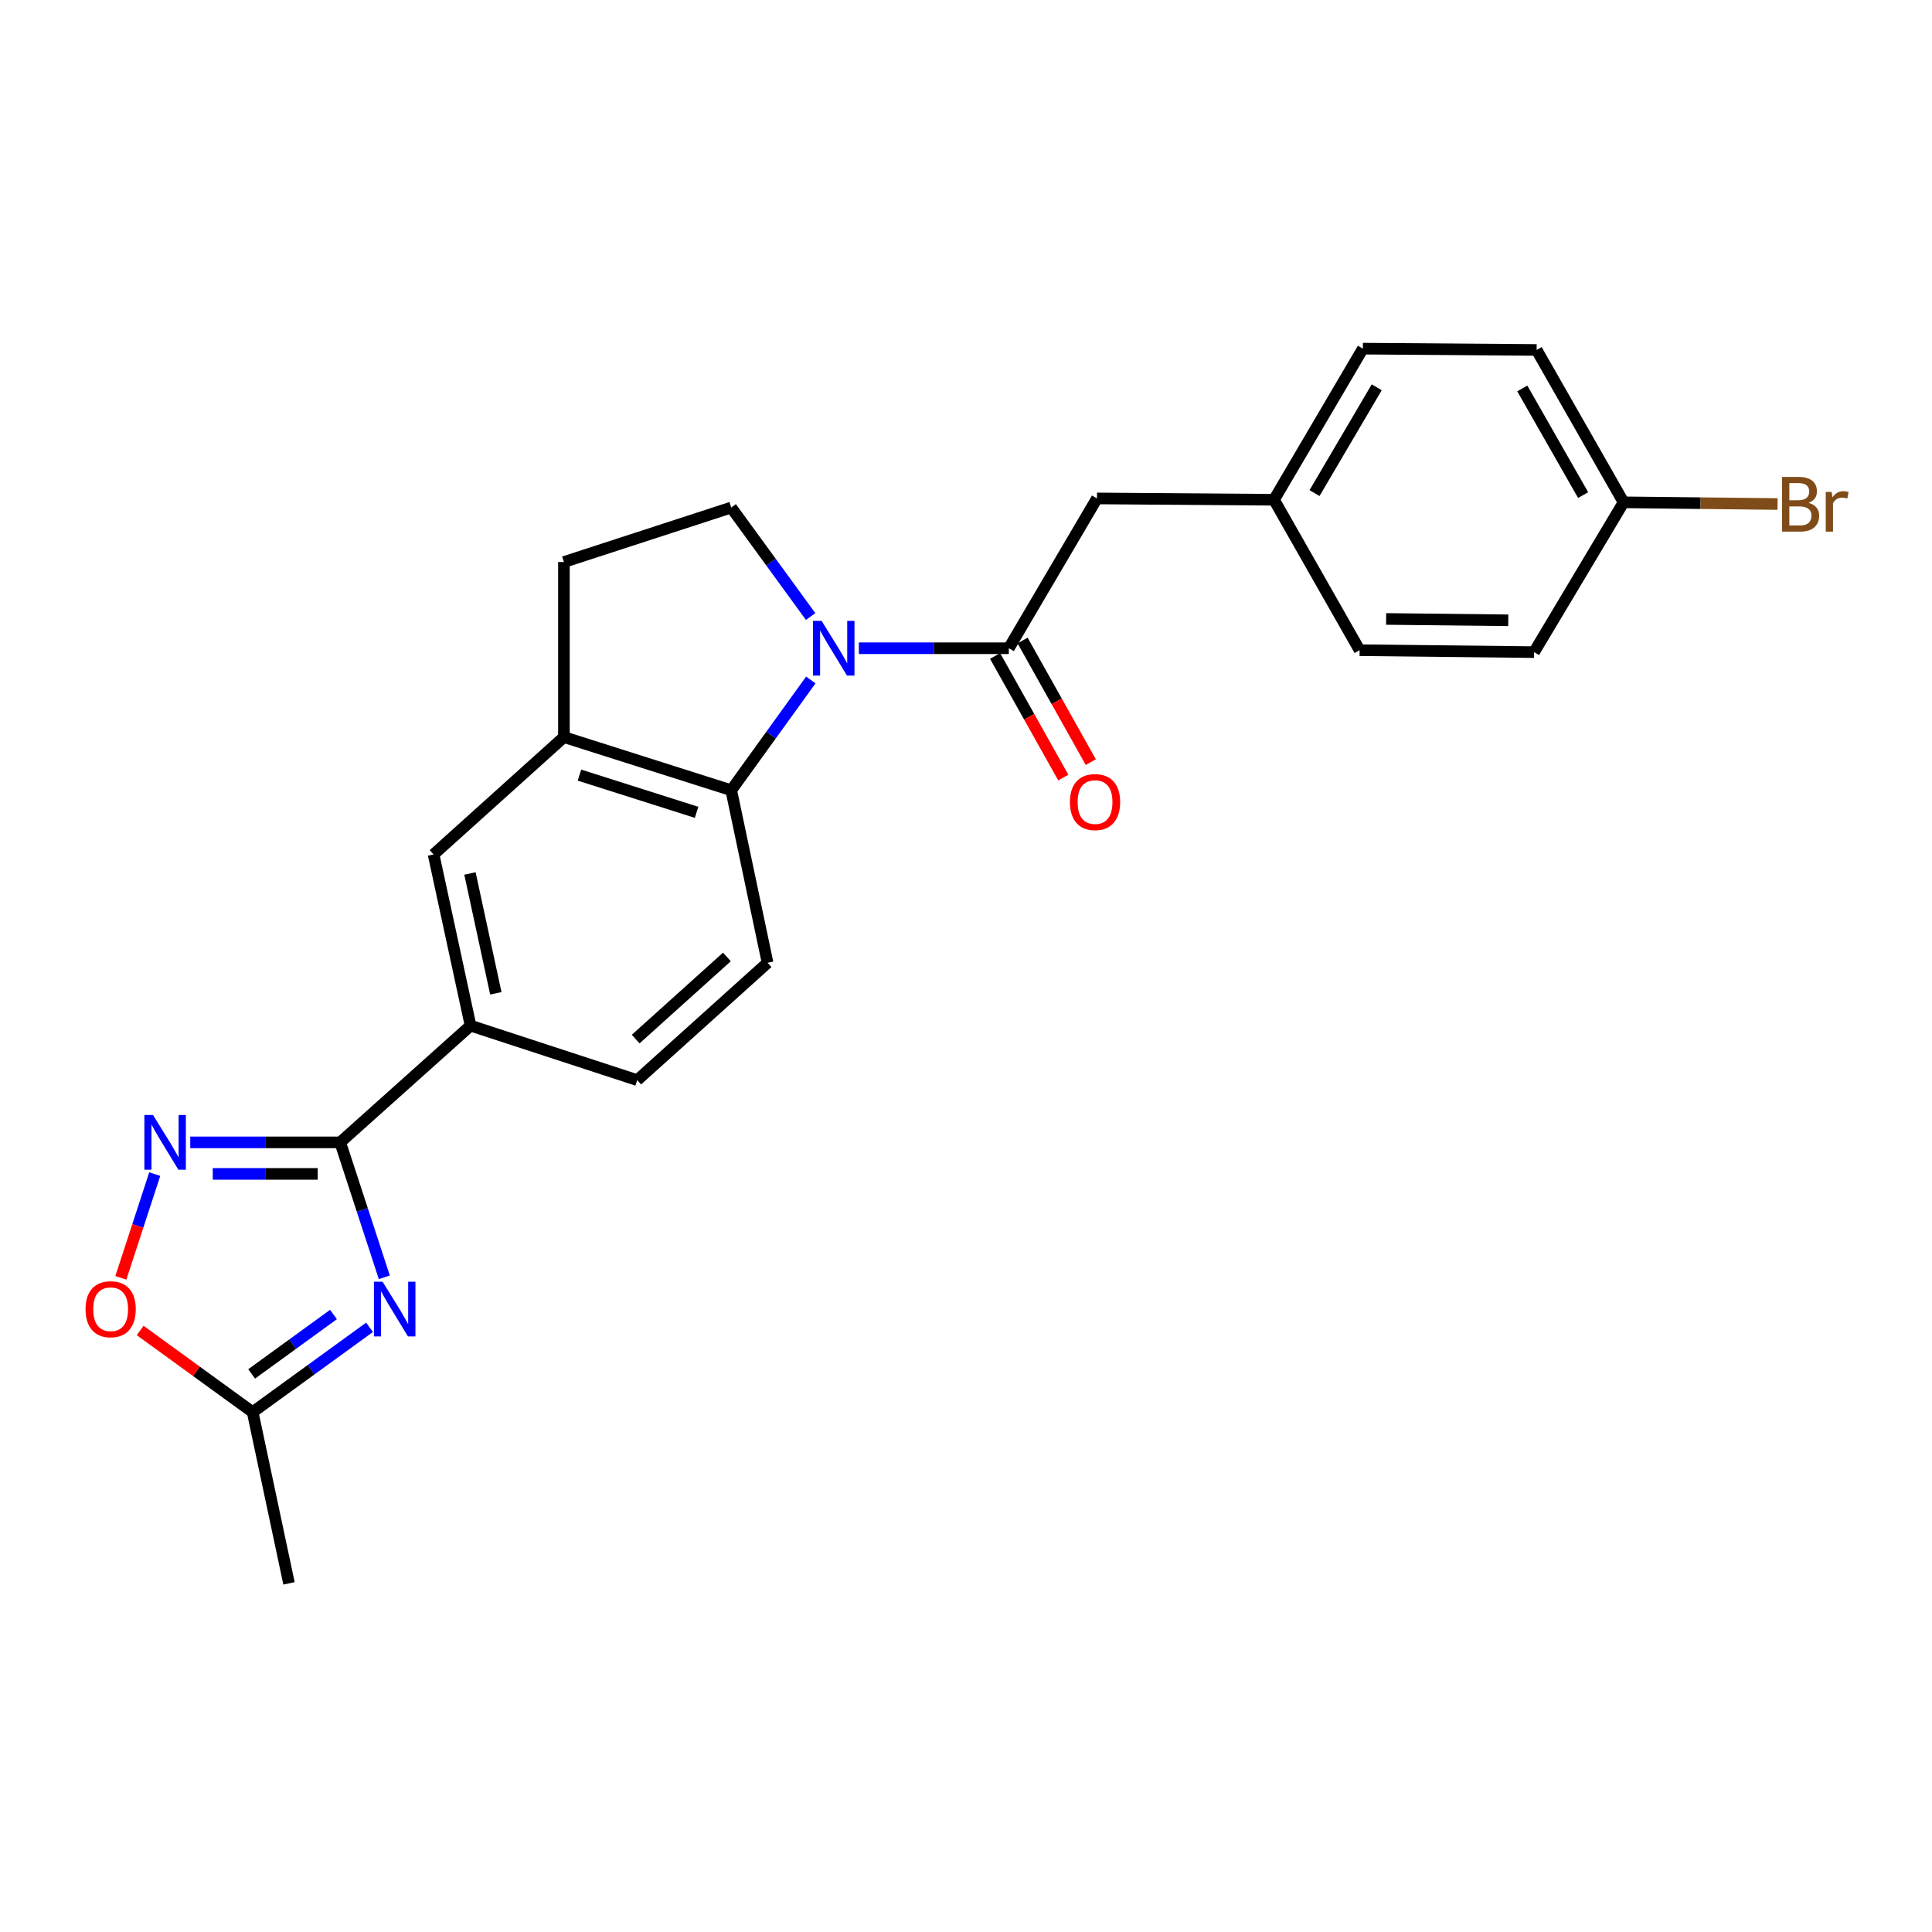 <?xml version='1.0' encoding='iso-8859-1'?>
<svg version='1.1' baseProfile='full'
              xmlns='http://www.w3.org/2000/svg'
                      xmlns:rdkit='http://www.rdkit.org/xml'
                      xmlns:xlink='http://www.w3.org/1999/xlink'
                  xml:space='preserve'
width='1000px' height='1000px' viewBox='0 0 1000 1000'>
<!-- END OF HEADER -->
<rect style='opacity:1.0;fill:#FFFFFF;stroke:none' width='1000' height='1000' x='0' y='0'> </rect>
<path class='bond-3' d='M 444.541,335.527 L 483.355,335.527' style='fill:none;fill-rule:evenodd;stroke:#0000FF;stroke-width:6px;stroke-linecap:butt;stroke-linejoin:miter;stroke-opacity:1' />
<path class='bond-3' d='M 483.355,335.527 L 522.17,335.527' style='fill:none;fill-rule:evenodd;stroke:#000000;stroke-width:6px;stroke-linecap:butt;stroke-linejoin:miter;stroke-opacity:1' />
<path class='bond-4' d='M 419.679,351.953 L 399.081,380.492' style='fill:none;fill-rule:evenodd;stroke:#0000FF;stroke-width:6px;stroke-linecap:butt;stroke-linejoin:miter;stroke-opacity:1' />
<path class='bond-4' d='M 399.081,380.492 L 378.483,409.03' style='fill:none;fill-rule:evenodd;stroke:#000000;stroke-width:6px;stroke-linecap:butt;stroke-linejoin:miter;stroke-opacity:1' />
<path class='bond-9' d='M 419.579,319.114 L 399.031,290.909' style='fill:none;fill-rule:evenodd;stroke:#0000FF;stroke-width:6px;stroke-linecap:butt;stroke-linejoin:miter;stroke-opacity:1' />
<path class='bond-9' d='M 399.031,290.909 L 378.483,262.704' style='fill:none;fill-rule:evenodd;stroke:#000000;stroke-width:6px;stroke-linecap:butt;stroke-linejoin:miter;stroke-opacity:1' />
<path class='bond-0' d='M 198.919,661.139 L 187.506,626.213' style='fill:none;fill-rule:evenodd;stroke:#0000FF;stroke-width:6px;stroke-linecap:butt;stroke-linejoin:miter;stroke-opacity:1' />
<path class='bond-0' d='M 187.506,626.213 L 176.092,591.287' style='fill:none;fill-rule:evenodd;stroke:#000000;stroke-width:6px;stroke-linecap:butt;stroke-linejoin:miter;stroke-opacity:1' />
<path class='bond-6' d='M 191.277,687.011 L 161.026,708.966' style='fill:none;fill-rule:evenodd;stroke:#0000FF;stroke-width:6px;stroke-linecap:butt;stroke-linejoin:miter;stroke-opacity:1' />
<path class='bond-6' d='M 161.026,708.966 L 130.775,730.921' style='fill:none;fill-rule:evenodd;stroke:#000000;stroke-width:6px;stroke-linecap:butt;stroke-linejoin:miter;stroke-opacity:1' />
<path class='bond-6' d='M 172.613,680.386 L 151.438,695.755' style='fill:none;fill-rule:evenodd;stroke:#0000FF;stroke-width:6px;stroke-linecap:butt;stroke-linejoin:miter;stroke-opacity:1' />
<path class='bond-6' d='M 151.438,695.755 L 130.262,711.123' style='fill:none;fill-rule:evenodd;stroke:#000000;stroke-width:6px;stroke-linecap:butt;stroke-linejoin:miter;stroke-opacity:1' />
<path class='bond-1' d='M 176.092,591.287 L 243.556,530.87' style='fill:none;fill-rule:evenodd;stroke:#000000;stroke-width:6px;stroke-linecap:butt;stroke-linejoin:miter;stroke-opacity:1' />
<path class='bond-2' d='M 176.092,591.287 L 137.283,591.287' style='fill:none;fill-rule:evenodd;stroke:#000000;stroke-width:6px;stroke-linecap:butt;stroke-linejoin:miter;stroke-opacity:1' />
<path class='bond-2' d='M 137.283,591.287 L 98.473,591.287' style='fill:none;fill-rule:evenodd;stroke:#0000FF;stroke-width:6px;stroke-linecap:butt;stroke-linejoin:miter;stroke-opacity:1' />
<path class='bond-2' d='M 164.45,607.611 L 137.283,607.611' style='fill:none;fill-rule:evenodd;stroke:#000000;stroke-width:6px;stroke-linecap:butt;stroke-linejoin:miter;stroke-opacity:1' />
<path class='bond-2' d='M 137.283,607.611 L 110.116,607.611' style='fill:none;fill-rule:evenodd;stroke:#0000FF;stroke-width:6px;stroke-linecap:butt;stroke-linejoin:miter;stroke-opacity:1' />
<path class='bond-7' d='M 80.098,607.717 L 71.325,634.564' style='fill:none;fill-rule:evenodd;stroke:#0000FF;stroke-width:6px;stroke-linecap:butt;stroke-linejoin:miter;stroke-opacity:1' />
<path class='bond-7' d='M 71.325,634.564 L 62.552,661.411' style='fill:none;fill-rule:evenodd;stroke:#FF0000;stroke-width:6px;stroke-linecap:butt;stroke-linejoin:miter;stroke-opacity:1' />
<path class='bond-12' d='M 522.17,335.527 L 567.786,257.988' style='fill:none;fill-rule:evenodd;stroke:#000000;stroke-width:6px;stroke-linecap:butt;stroke-linejoin:miter;stroke-opacity:1' />
<path class='bond-13' d='M 515.051,339.52 L 532.705,370.991' style='fill:none;fill-rule:evenodd;stroke:#000000;stroke-width:6px;stroke-linecap:butt;stroke-linejoin:miter;stroke-opacity:1' />
<path class='bond-13' d='M 532.705,370.991 L 550.358,402.463' style='fill:none;fill-rule:evenodd;stroke:#FF0000;stroke-width:6px;stroke-linecap:butt;stroke-linejoin:miter;stroke-opacity:1' />
<path class='bond-13' d='M 529.288,331.534 L 546.942,363.005' style='fill:none;fill-rule:evenodd;stroke:#000000;stroke-width:6px;stroke-linecap:butt;stroke-linejoin:miter;stroke-opacity:1' />
<path class='bond-13' d='M 546.942,363.005 L 564.595,394.477' style='fill:none;fill-rule:evenodd;stroke:#FF0000;stroke-width:6px;stroke-linecap:butt;stroke-linejoin:miter;stroke-opacity:1' />
<path class='bond-5' d='M 378.483,409.03 L 291.884,381.515' style='fill:none;fill-rule:evenodd;stroke:#000000;stroke-width:6px;stroke-linecap:butt;stroke-linejoin:miter;stroke-opacity:1' />
<path class='bond-5' d='M 360.55,420.46 L 299.931,401.2' style='fill:none;fill-rule:evenodd;stroke:#000000;stroke-width:6px;stroke-linecap:butt;stroke-linejoin:miter;stroke-opacity:1' />
<path class='bond-11' d='M 378.483,409.03 L 397.291,498.331' style='fill:none;fill-rule:evenodd;stroke:#000000;stroke-width:6px;stroke-linecap:butt;stroke-linejoin:miter;stroke-opacity:1' />
<path class='bond-10' d='M 291.884,381.515 L 224.42,442.258' style='fill:none;fill-rule:evenodd;stroke:#000000;stroke-width:6px;stroke-linecap:butt;stroke-linejoin:miter;stroke-opacity:1' />
<path class='bond-24' d='M 291.884,381.515 L 291.884,290.899' style='fill:none;fill-rule:evenodd;stroke:#000000;stroke-width:6px;stroke-linecap:butt;stroke-linejoin:miter;stroke-opacity:1' />
<path class='bond-23' d='M 130.775,730.921 L 149.584,819.542' style='fill:none;fill-rule:evenodd;stroke:#000000;stroke-width:6px;stroke-linecap:butt;stroke-linejoin:miter;stroke-opacity:1' />
<path class='bond-27' d='M 130.775,730.921 L 101.659,709.787' style='fill:none;fill-rule:evenodd;stroke:#000000;stroke-width:6px;stroke-linecap:butt;stroke-linejoin:miter;stroke-opacity:1' />
<path class='bond-27' d='M 101.659,709.787 L 72.543,688.653' style='fill:none;fill-rule:evenodd;stroke:#FF0000;stroke-width:6px;stroke-linecap:butt;stroke-linejoin:miter;stroke-opacity:1' />
<path class='bond-8' d='M 243.556,530.87 L 329.828,559.075' style='fill:none;fill-rule:evenodd;stroke:#000000;stroke-width:6px;stroke-linecap:butt;stroke-linejoin:miter;stroke-opacity:1' />
<path class='bond-25' d='M 243.556,530.87 L 224.42,442.258' style='fill:none;fill-rule:evenodd;stroke:#000000;stroke-width:6px;stroke-linecap:butt;stroke-linejoin:miter;stroke-opacity:1' />
<path class='bond-25' d='M 256.642,514.133 L 243.247,452.105' style='fill:none;fill-rule:evenodd;stroke:#000000;stroke-width:6px;stroke-linecap:butt;stroke-linejoin:miter;stroke-opacity:1' />
<path class='bond-14' d='M 378.483,262.704 L 291.884,290.899' style='fill:none;fill-rule:evenodd;stroke:#000000;stroke-width:6px;stroke-linecap:butt;stroke-linejoin:miter;stroke-opacity:1' />
<path class='bond-15' d='M 397.291,498.331 L 329.828,559.075' style='fill:none;fill-rule:evenodd;stroke:#000000;stroke-width:6px;stroke-linecap:butt;stroke-linejoin:miter;stroke-opacity:1' />
<path class='bond-15' d='M 376.249,495.312 L 329.025,537.832' style='fill:none;fill-rule:evenodd;stroke:#000000;stroke-width:6px;stroke-linecap:butt;stroke-linejoin:miter;stroke-opacity:1' />
<path class='bond-16' d='M 567.786,257.988 L 659.427,258.677' style='fill:none;fill-rule:evenodd;stroke:#000000;stroke-width:6px;stroke-linecap:butt;stroke-linejoin:miter;stroke-opacity:1' />
<path class='bond-19' d='M 659.427,258.677 L 703.729,336.543' style='fill:none;fill-rule:evenodd;stroke:#000000;stroke-width:6px;stroke-linecap:butt;stroke-linejoin:miter;stroke-opacity:1' />
<path class='bond-20' d='M 659.427,258.677 L 705.415,180.458' style='fill:none;fill-rule:evenodd;stroke:#000000;stroke-width:6px;stroke-linecap:butt;stroke-linejoin:miter;stroke-opacity:1' />
<path class='bond-20' d='M 680.397,255.218 L 712.589,200.465' style='fill:none;fill-rule:evenodd;stroke:#000000;stroke-width:6px;stroke-linecap:butt;stroke-linejoin:miter;stroke-opacity:1' />
<path class='bond-17' d='M 840.36,260.001 L 795.36,181.138' style='fill:none;fill-rule:evenodd;stroke:#000000;stroke-width:6px;stroke-linecap:butt;stroke-linejoin:miter;stroke-opacity:1' />
<path class='bond-17' d='M 819.432,256.262 L 787.932,201.058' style='fill:none;fill-rule:evenodd;stroke:#000000;stroke-width:6px;stroke-linecap:butt;stroke-linejoin:miter;stroke-opacity:1' />
<path class='bond-18' d='M 840.36,260.001 L 880.216,260.439' style='fill:none;fill-rule:evenodd;stroke:#000000;stroke-width:6px;stroke-linecap:butt;stroke-linejoin:miter;stroke-opacity:1' />
<path class='bond-18' d='M 880.216,260.439 L 920.072,260.877' style='fill:none;fill-rule:evenodd;stroke:#7F4C19;stroke-width:6px;stroke-linecap:butt;stroke-linejoin:miter;stroke-opacity:1' />
<path class='bond-26' d='M 840.36,260.001 L 794.036,337.54' style='fill:none;fill-rule:evenodd;stroke:#000000;stroke-width:6px;stroke-linecap:butt;stroke-linejoin:miter;stroke-opacity:1' />
<path class='bond-21' d='M 703.729,336.543 L 794.036,337.54' style='fill:none;fill-rule:evenodd;stroke:#000000;stroke-width:6px;stroke-linecap:butt;stroke-linejoin:miter;stroke-opacity:1' />
<path class='bond-21' d='M 717.455,320.369 L 780.671,321.068' style='fill:none;fill-rule:evenodd;stroke:#000000;stroke-width:6px;stroke-linecap:butt;stroke-linejoin:miter;stroke-opacity:1' />
<path class='bond-22' d='M 705.415,180.458 L 795.36,181.138' style='fill:none;fill-rule:evenodd;stroke:#000000;stroke-width:6px;stroke-linecap:butt;stroke-linejoin:miter;stroke-opacity:1' />
<path  class='atom-0' d='M 425.275 321.367
L 434.555 336.367
Q 435.475 337.847, 436.955 340.527
Q 438.435 343.207, 438.515 343.367
L 438.515 321.367
L 442.275 321.367
L 442.275 349.687
L 438.395 349.687
L 428.435 333.287
Q 427.275 331.367, 426.035 329.167
Q 424.835 326.967, 424.475 326.287
L 424.475 349.687
L 420.795 349.687
L 420.795 321.367
L 425.275 321.367
' fill='#0000FF'/>
<path  class='atom-1' d='M 198.028 663.409
L 207.308 678.409
Q 208.228 679.889, 209.708 682.569
Q 211.188 685.249, 211.268 685.409
L 211.268 663.409
L 215.028 663.409
L 215.028 691.729
L 211.148 691.729
L 201.188 675.329
Q 200.028 673.409, 198.788 671.209
Q 197.588 669.009, 197.228 668.329
L 197.228 691.729
L 193.548 691.729
L 193.548 663.409
L 198.028 663.409
' fill='#0000FF'/>
<path  class='atom-3' d='M 79.207 577.127
L 88.487 592.127
Q 89.407 593.607, 90.887 596.287
Q 92.367 598.967, 92.447 599.127
L 92.447 577.127
L 96.207 577.127
L 96.207 605.447
L 92.327 605.447
L 82.367 589.047
Q 81.207 587.127, 79.967 584.927
Q 78.767 582.727, 78.407 582.047
L 78.407 605.447
L 74.727 605.447
L 74.727 577.127
L 79.207 577.127
' fill='#0000FF'/>
<path  class='atom-8' d='M 44.272 677.649
Q 44.272 670.849, 47.632 667.049
Q 50.992 663.249, 57.272 663.249
Q 63.552 663.249, 66.912 667.049
Q 70.272 670.849, 70.272 677.649
Q 70.272 684.529, 66.872 688.449
Q 63.472 692.329, 57.272 692.329
Q 51.032 692.329, 47.632 688.449
Q 44.272 684.569, 44.272 677.649
M 57.272 689.129
Q 61.592 689.129, 63.912 686.249
Q 66.272 683.329, 66.272 677.649
Q 66.272 672.089, 63.912 669.289
Q 61.592 666.449, 57.272 666.449
Q 52.952 666.449, 50.592 669.249
Q 48.272 672.049, 48.272 677.649
Q 48.272 683.369, 50.592 686.249
Q 52.952 689.129, 57.272 689.129
' fill='#FF0000'/>
<path  class='atom-14' d='M 553.789 415.15
Q 553.789 408.35, 557.149 404.55
Q 560.509 400.75, 566.789 400.75
Q 573.069 400.75, 576.429 404.55
Q 579.789 408.35, 579.789 415.15
Q 579.789 422.03, 576.389 425.95
Q 572.989 429.83, 566.789 429.83
Q 560.549 429.83, 557.149 425.95
Q 553.789 422.07, 553.789 415.15
M 566.789 426.63
Q 571.109 426.63, 573.429 423.75
Q 575.789 420.83, 575.789 415.15
Q 575.789 409.59, 573.429 406.79
Q 571.109 403.95, 566.789 403.95
Q 562.469 403.95, 560.109 406.75
Q 557.789 409.55, 557.789 415.15
Q 557.789 420.87, 560.109 423.75
Q 562.469 426.63, 566.789 426.63
' fill='#FF0000'/>
<path  class='atom-19' d='M 936.123 260.288
Q 938.843 261.048, 940.203 262.728
Q 941.603 264.368, 941.603 266.808
Q 941.603 270.728, 939.083 272.968
Q 936.603 275.168, 931.883 275.168
L 922.363 275.168
L 922.363 246.848
L 930.723 246.848
Q 935.563 246.848, 938.003 248.808
Q 940.443 250.768, 940.443 254.368
Q 940.443 258.648, 936.123 260.288
M 926.163 250.048
L 926.163 258.928
L 930.723 258.928
Q 933.523 258.928, 934.963 257.808
Q 936.443 256.648, 936.443 254.368
Q 936.443 250.048, 930.723 250.048
L 926.163 250.048
M 931.883 271.968
Q 934.643 271.968, 936.123 270.648
Q 937.603 269.328, 937.603 266.808
Q 937.603 264.488, 935.963 263.328
Q 934.363 262.128, 931.283 262.128
L 926.163 262.128
L 926.163 271.968
L 931.883 271.968
' fill='#7F4C19'/>
<path  class='atom-19' d='M 948.043 254.608
L 948.483 257.448
Q 950.643 254.248, 954.163 254.248
Q 955.283 254.248, 956.803 254.648
L 956.203 258.008
Q 954.483 257.608, 953.523 257.608
Q 951.843 257.608, 950.723 258.288
Q 949.643 258.928, 948.763 260.488
L 948.763 275.168
L 945.003 275.168
L 945.003 254.608
L 948.043 254.608
' fill='#7F4C19'/>
</svg>

